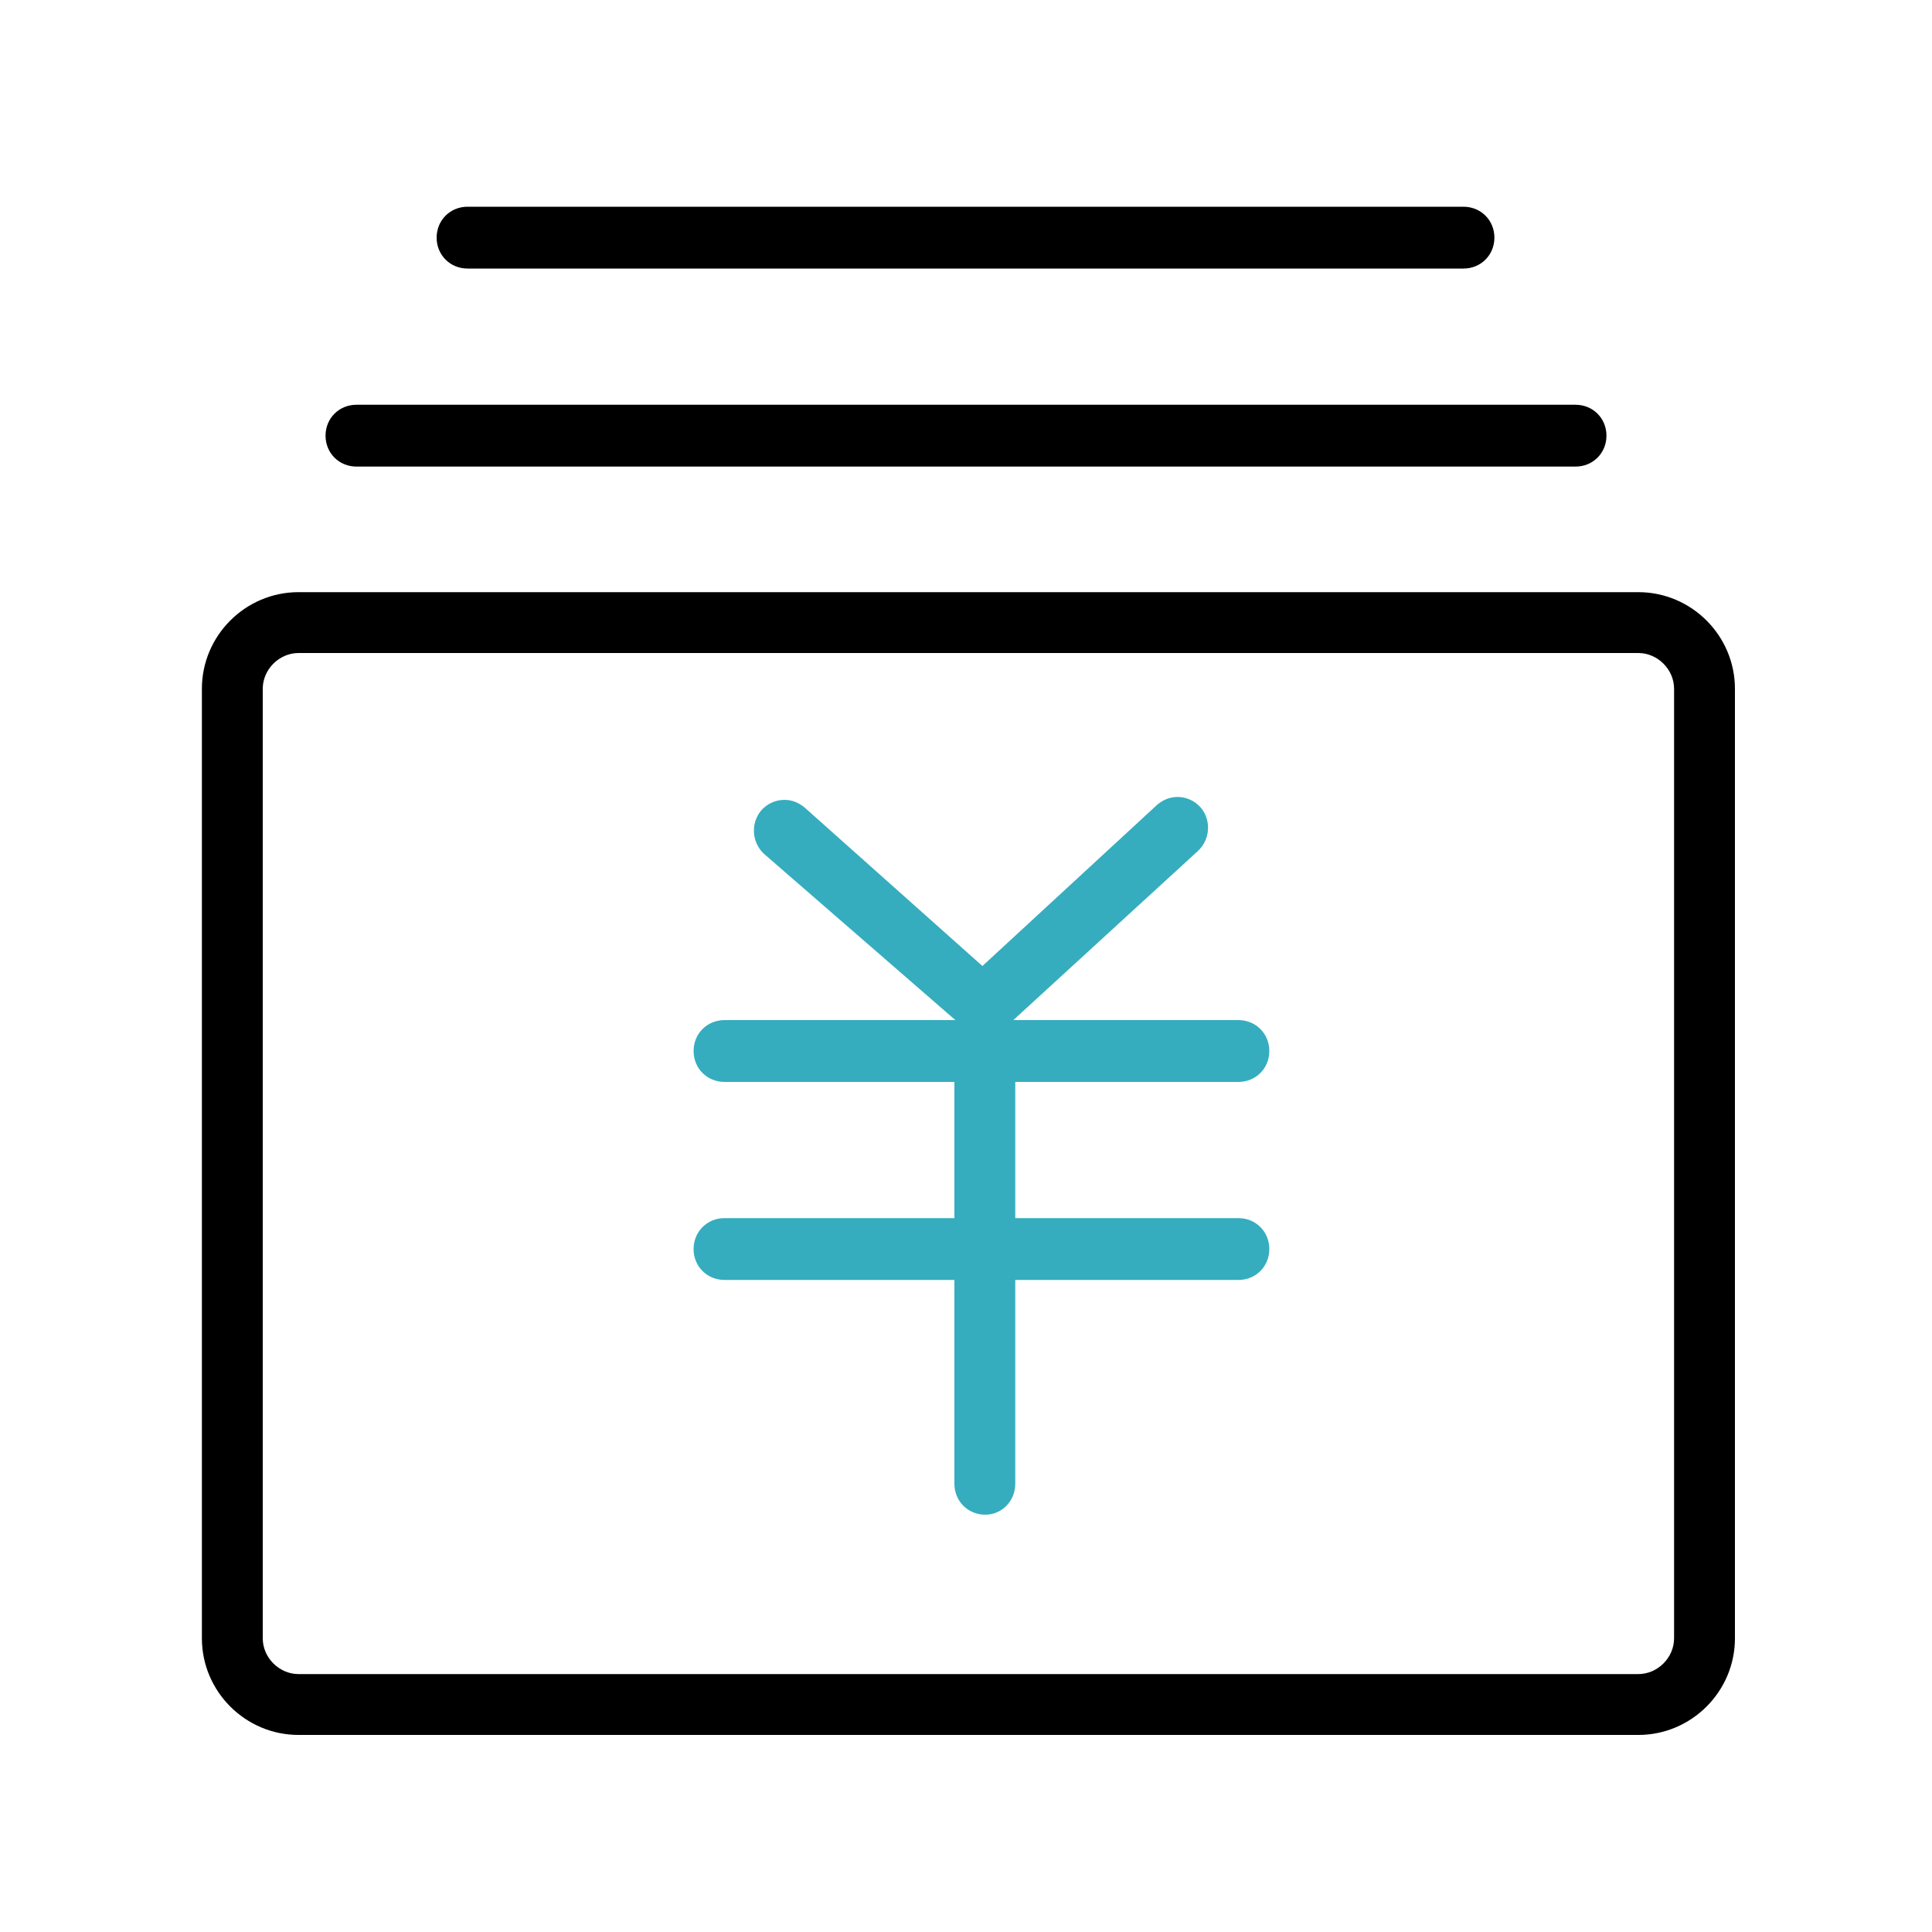 <?xml version="1.0" encoding="utf-8"?>
<!-- Generator: Adobe Illustrator 25.0.0, SVG Export Plug-In . SVG Version: 6.00 Build 0)  -->
<svg version="1.1" id="图层_1" xmlns="http://www.w3.org/2000/svg" xmlns:xlink="http://www.w3.org/1999/xlink" x="0px" y="0px"
	 viewBox="0 0 200 200" style="enable-background:new 0 0 200 200;" xml:space="preserve">
<style type="text/css">
	.st0{fill:#35ADBE;}
</style>
<path d="M30.9,179.6c-5.5,0-10-4.5-10-10V71.3c0-5.5,4.5-10,10-10h138.7c5.5,0,10,4.5,10,10v98.3c0,5.5-4.5,10-10,10H30.9z
	 M30.9,67.6c-2,0-3.7,1.7-3.7,3.7v98.3c0,2,1.7,3.7,3.7,3.7h138.7c2,0,3.7-1.7,3.7-3.7V71.3c0-2-1.7-3.7-3.7-3.7H30.9z"/>
<path d="M36.9,48.3c-1.8,0-3.2-1.4-3.2-3.2s1.4-3.2,3.2-3.2h126.2c1.8,0,3.2,1.4,3.2,3.2s-1.4,3.2-3.2,3.2H36.9z"/>
<path d="M48.4,27.8c-1.8,0-3.2-1.4-3.2-3.2s1.4-3.2,3.2-3.2h103.1c1.8,0,3.2,1.4,3.2,3.2s-1.4,3.2-3.2,3.2H48.4z"/>
<path class="st0" d="M102,156.8c-1.8,0-3.2-1.4-3.2-3.2v-21.1H75c-1.8,0-3.2-1.4-3.2-3.2c0-1.8,1.4-3.2,3.2-3.2h23.8V112H75
	c-1.8,0-3.2-1.4-3.2-3.2s1.4-3.2,3.2-3.2h23.9L79.1,88.4c-1.3-1.2-1.4-3.2-0.3-4.5c0.6-0.7,1.5-1.1,2.4-1.1c0.8,0,1.5,0.3,2.1,0.8
	l18.4,16.4l18.1-16.7c0.6-0.5,1.3-0.8,2.1-0.8c0.9,0,1.8,0.4,2.4,1.1c1.1,1.3,1,3.3-0.3,4.5l-19.1,17.5l23.3,0
	c1.8,0,3.2,1.4,3.2,3.2s-1.4,3.2-3.2,3.2h-23.1v14.1h23.1c1.8,0,3.2,1.4,3.2,3.2c0,1.8-1.4,3.2-3.2,3.2h-23.1v21.1
	C105.1,155.4,103.7,156.8,102,156.8z"/>
</svg>
